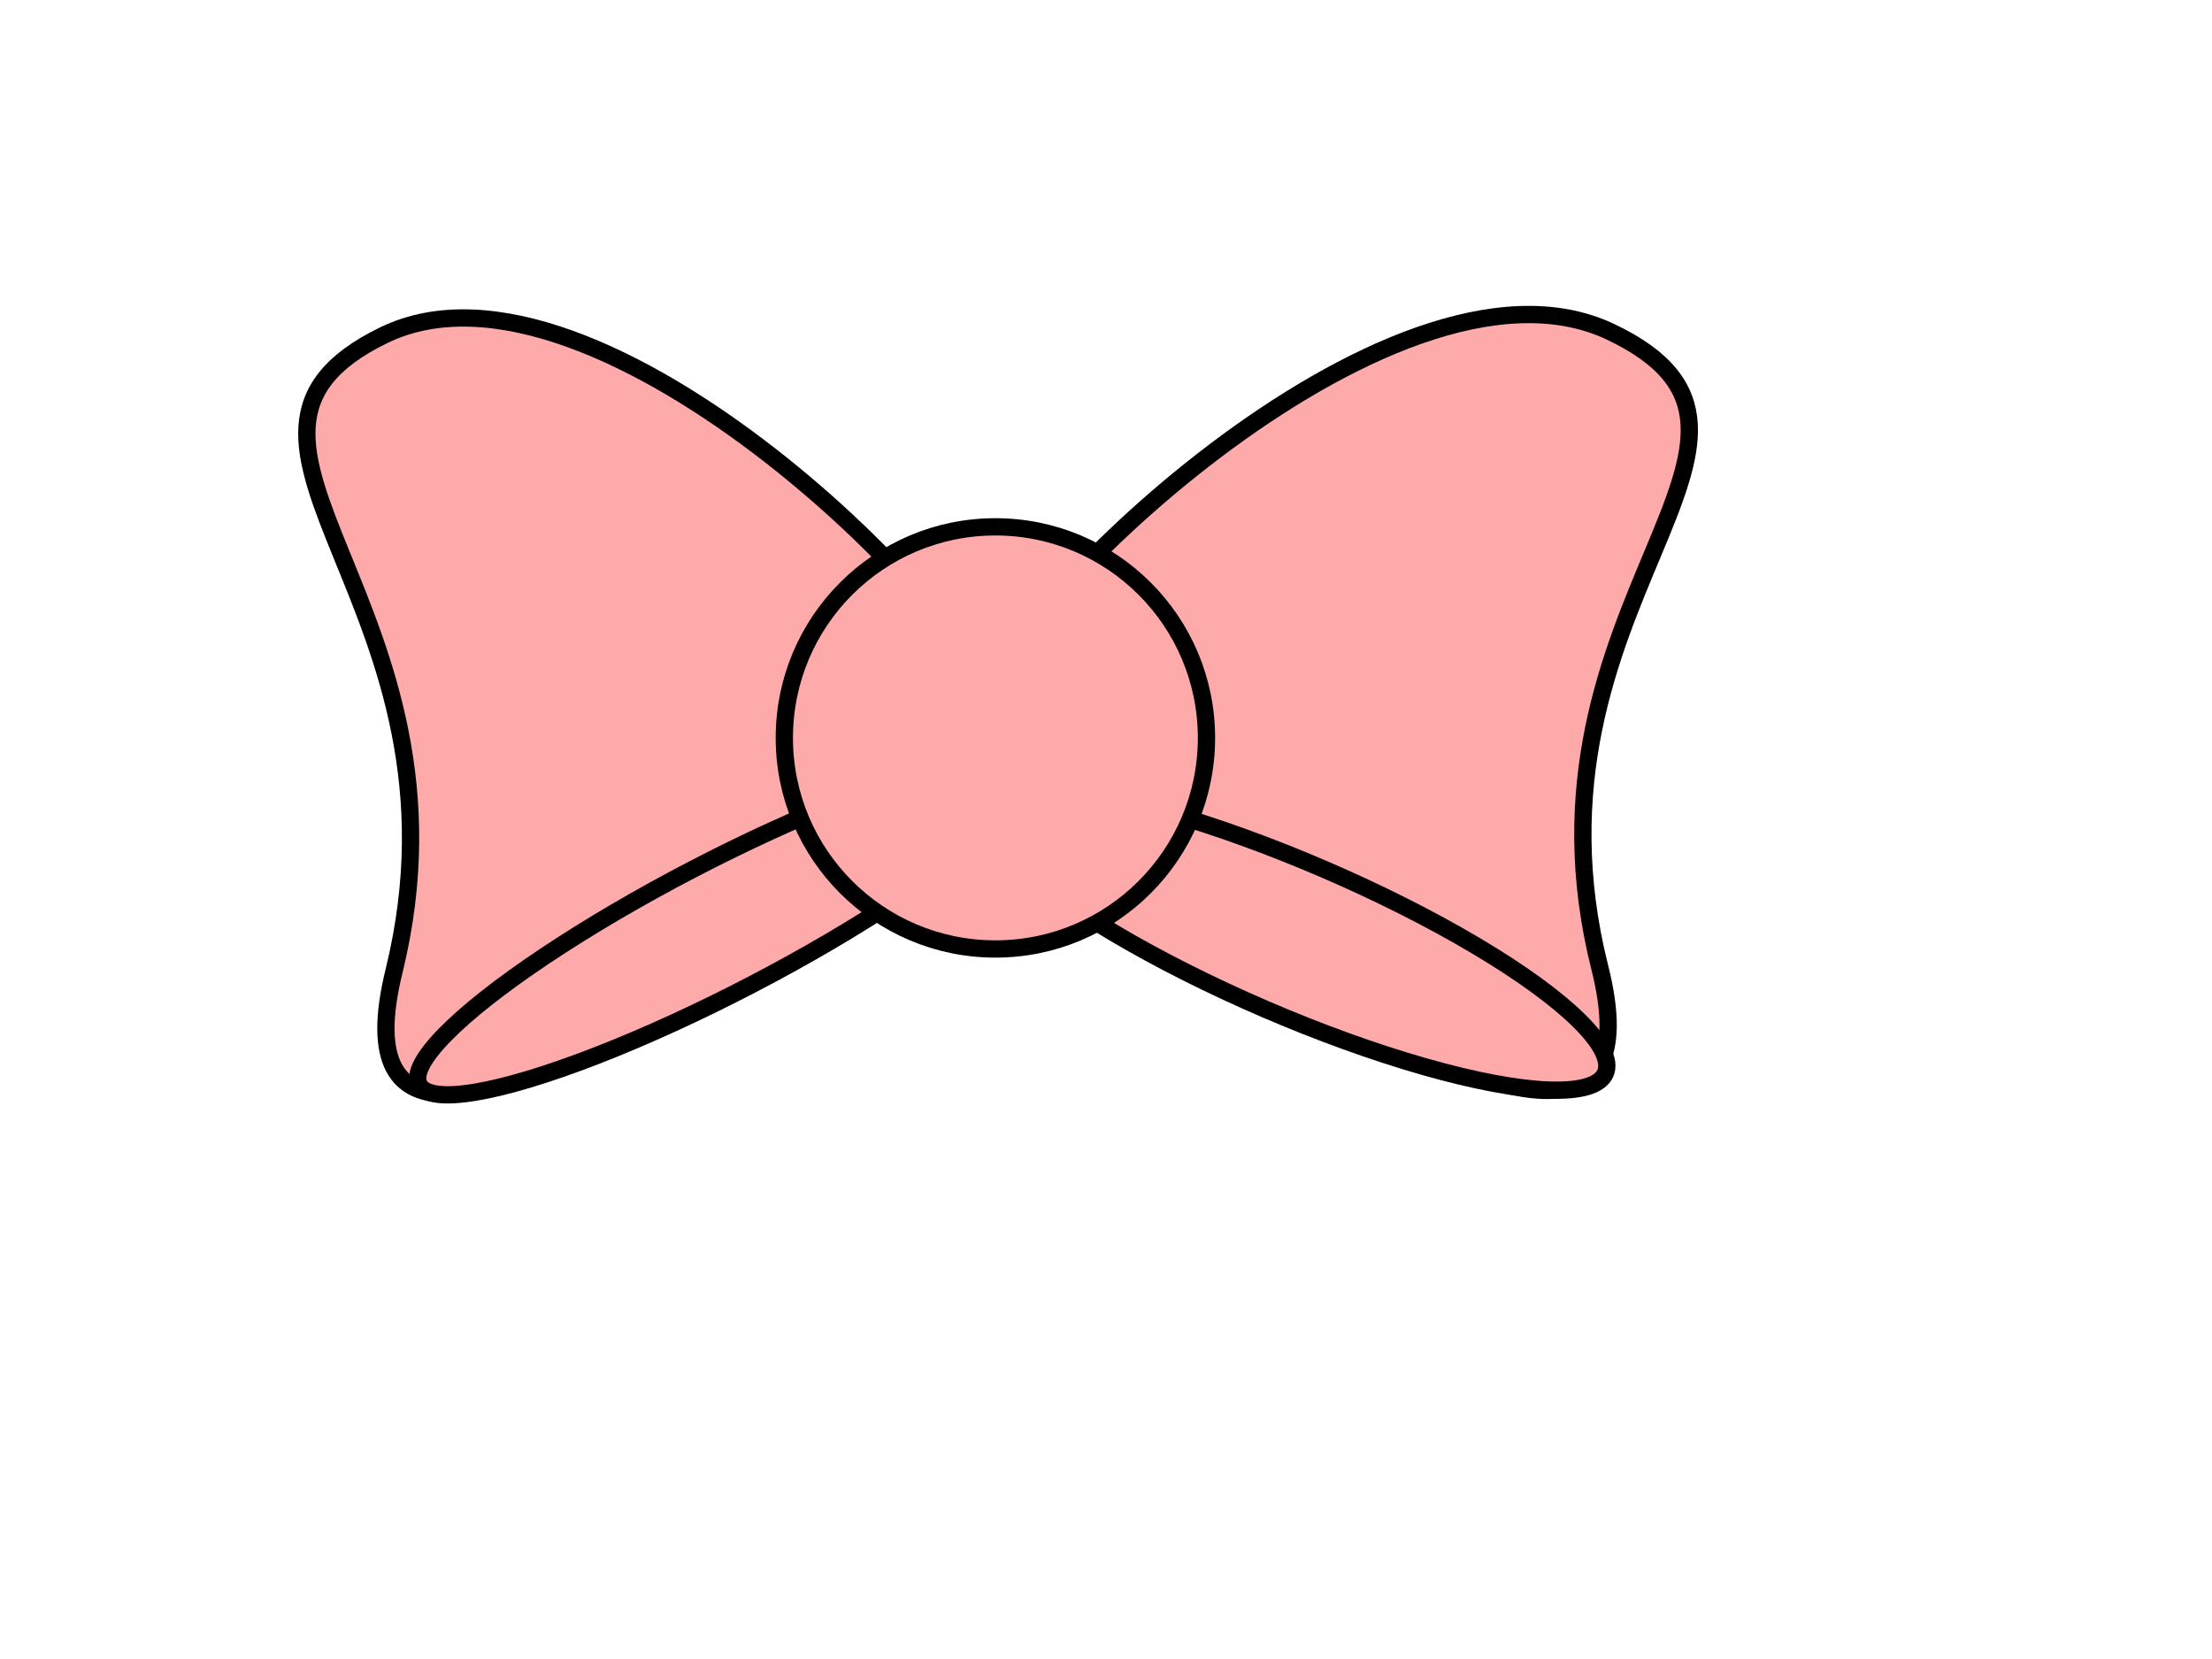 <?xml version="1.0"?><svg width="640" height="480" xmlns="http://www.w3.org/2000/svg">
 <!-- Created with SVG-edit - http://svg-edit.googlecode.com/ -->
 <title>pink bow black trim</title>
 <g>
  <title>Layer 1</title>
  <path fill="#ffaaaa" stroke="#000000" stroke-width="5" stroke-dasharray="null" stroke-linejoin="null" stroke-linecap="null" d="m286,205c1.667,-21.667 -112.667,-138.333 -175,-108c-62.333,30.333 29,78 3,184c-26,106 173,-60 174,-52c1,8 -4,-18 -3,-15c1,3 -0.667,12.667 1,-9z" id="svg_4"/>
  <ellipse fill="#ffaaaa" stroke="#000000" stroke-width="5" stroke-dasharray="null" stroke-linejoin="null" stroke-linecap="null" cx="208.962" cy="268.202" rx="98.845" ry="18.74" id="svg_5" transform="rotate(-27.493, 208.963, 268.201)"/>
  <path fill="#ffaaaa" stroke="#000000" stroke-width="5" stroke-dasharray="null" stroke-linejoin="null" stroke-linecap="null" d="m286.323,204c-1.711,-21.667 115.653,-138.333 179.639,-108c63.986,30.333 -29.769,78 -3.08,184c26.689,106 -177.586,-60 -178.613,-52c-1.027,8 4.106,-18 3.079,-15c-1.026,3 0.684,12.667 -1.026,-9z" id="svg_9"/>
  <ellipse fill="#ffaaaa" stroke="#000000" stroke-width="5" stroke-dasharray="null" stroke-linejoin="null" stroke-linecap="null" cx="374.591" cy="271.741" rx="97.895" ry="21.959" transform="rotate(23.322, 374.59, 271.74)" id="svg_10"/>
  <circle fill="#ffaaaa" stroke="#000000" stroke-width="5" stroke-dasharray="null" stroke-linejoin="null" stroke-linecap="null" cx="288" cy="213.5" r="61.069" id="svg_22"/>
 </g>
</svg>
